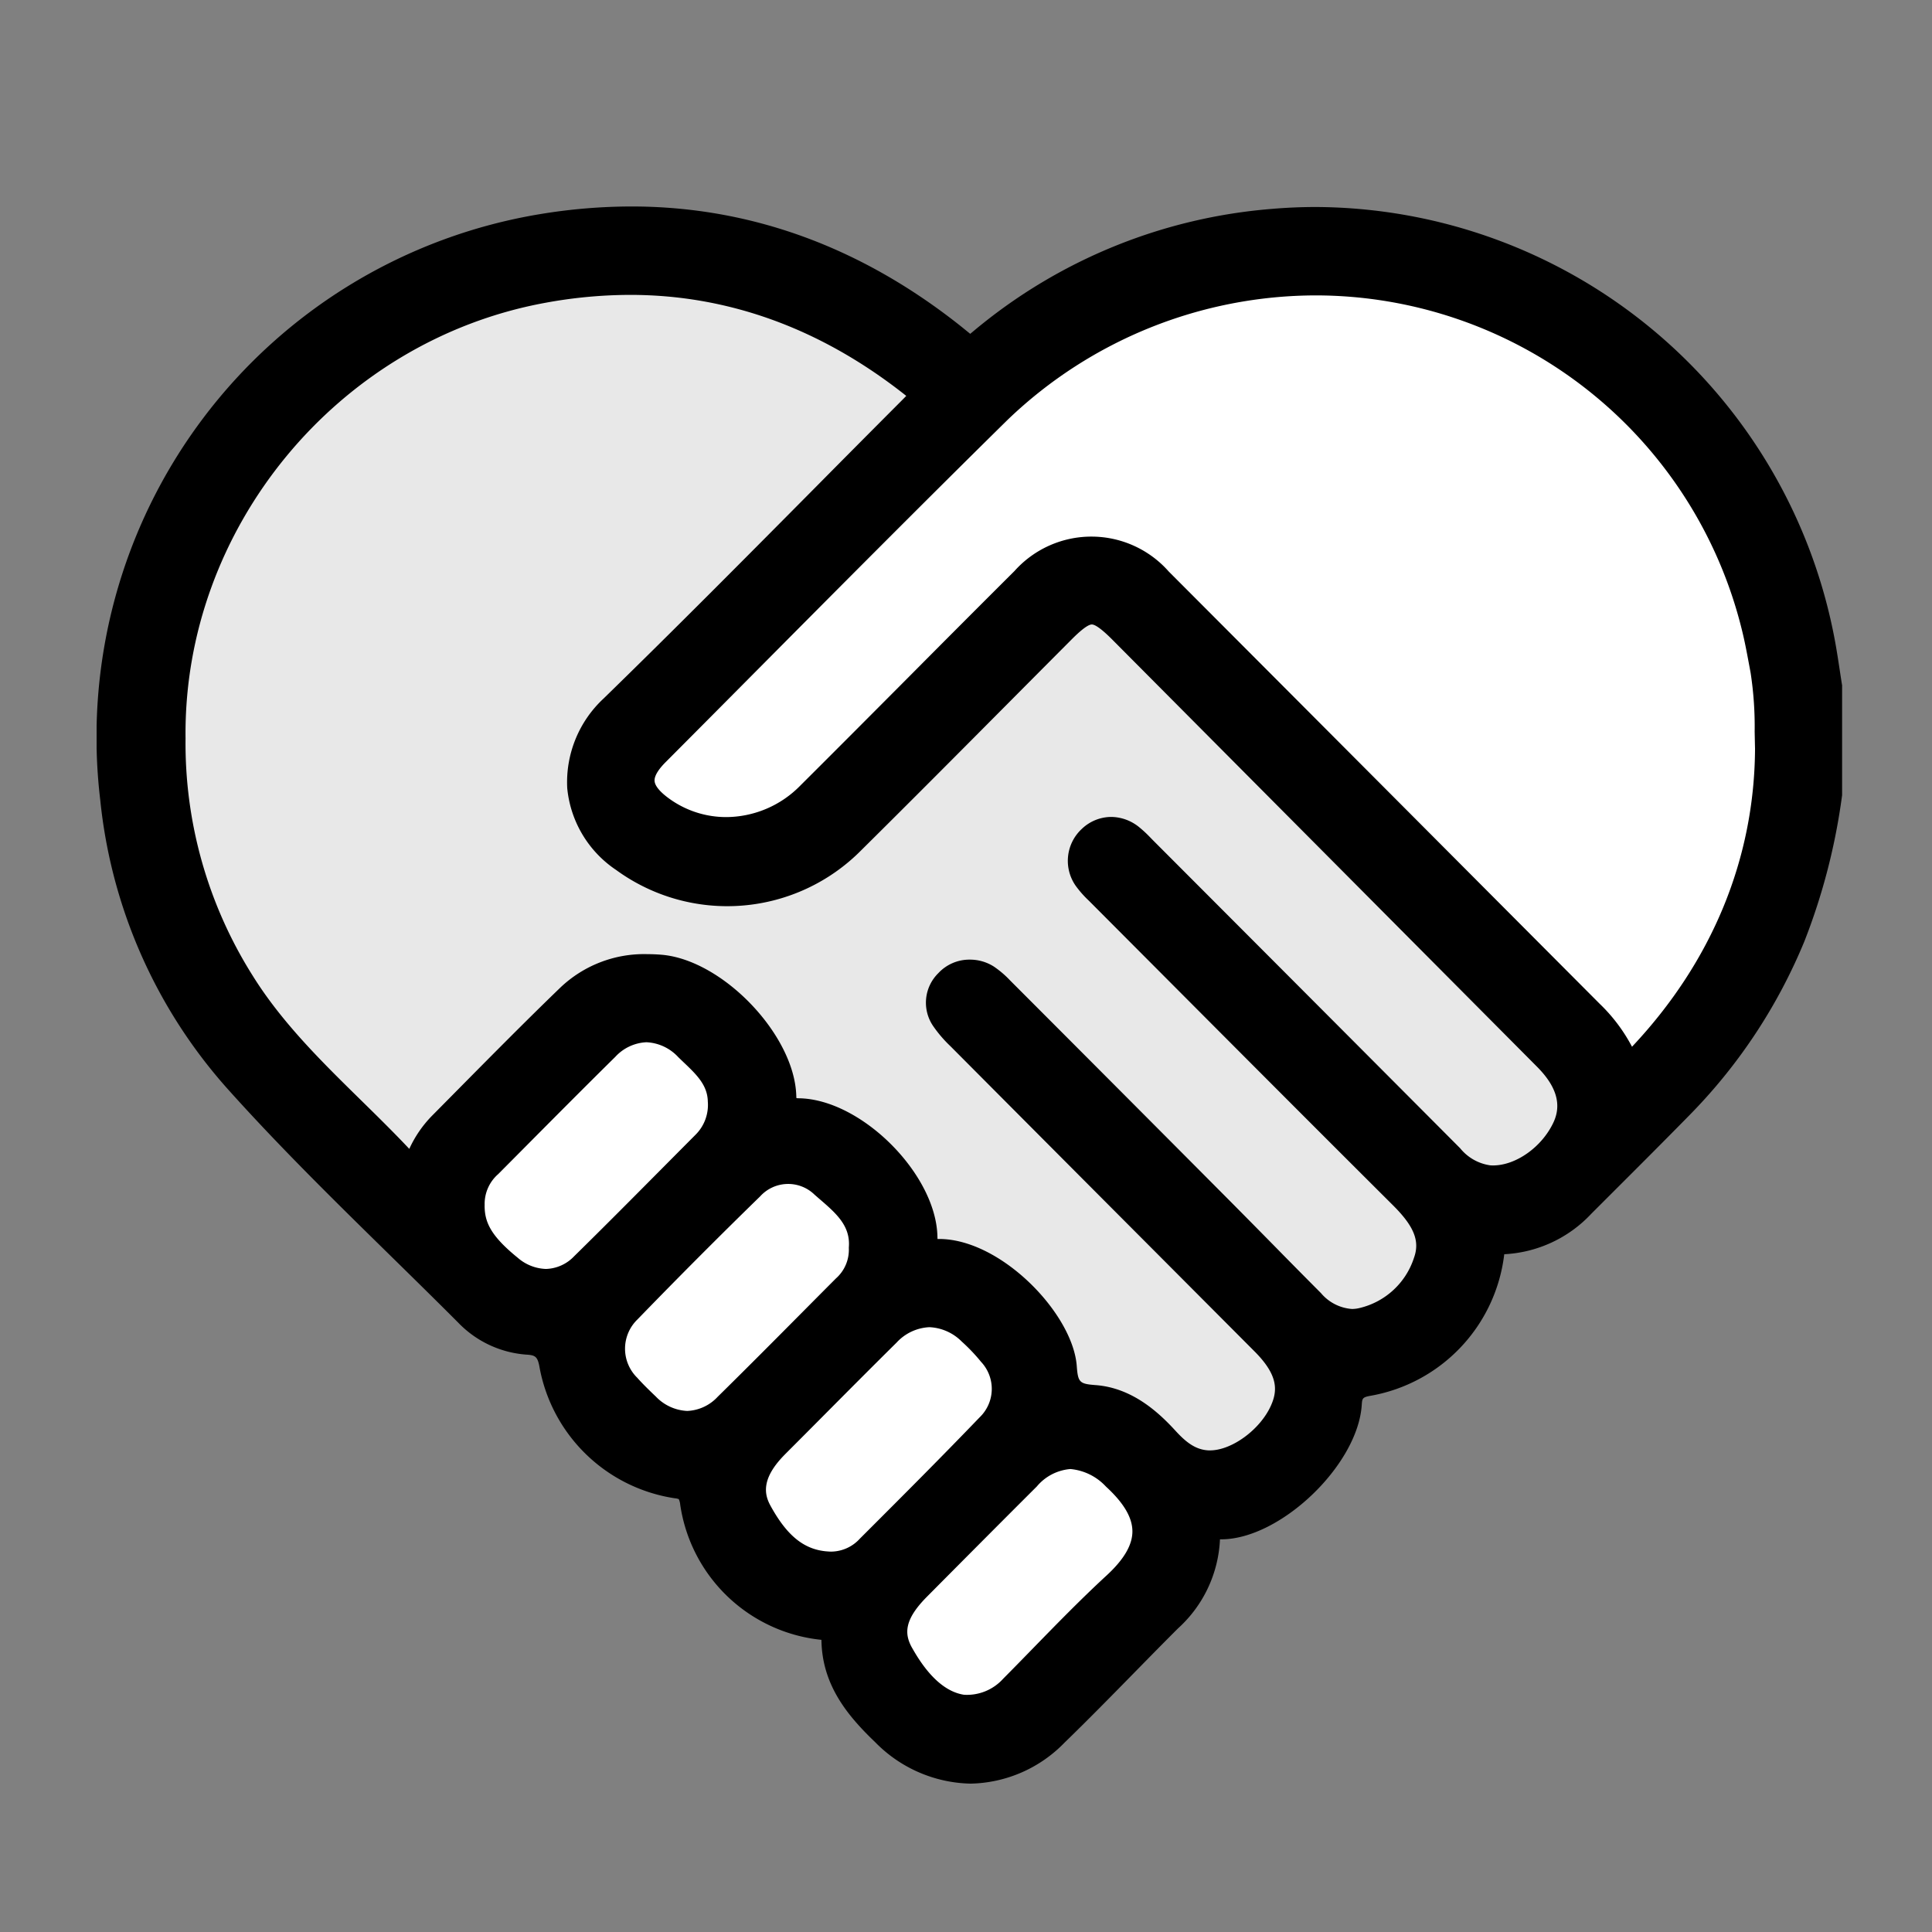 <svg xmlns="http://www.w3.org/2000/svg" xmlns:xlink="http://www.w3.org/1999/xlink" width="200" height="200" viewBox="0 0 200 200">
  <rect x="0" y="0" width="200" height="200" fill="#808080" stroke="none"/>
  <defs>
    <clipPath id="clip-path">
      <rect id="長方形_1828" data-name="長方形 1828" width="180.693" height="163.267" fill="none"/>
    </clipPath>
  </defs>
  <g id="_共通_挿絵" data-name="【共通】挿絵" transform="translate(12 20.374)">
    <g id="マスクグループ_3047" data-name="マスクグループ 3047" transform="translate(-1.999 1)" clip-path="url(#clip-path)">
      <path id="パス_16351" data-name="パス 16351" d="M238,63.615l0-.19a37.561,37.561,0,0,0-.446-6.345l-.157-.836c-.219-1.178-.446-2.4-.739-3.578A46.87,46.87,0,0,0,191.169,16.9a47.565,47.565,0,0,0-32.85,13.26c-8.907,8.775-17.855,17.782-26.509,26.493l-.487.491q-4.223,4.251-8.449,8.5a4.054,4.054,0,0,0-1.531,3.037c.077.948.751,1.87,2.063,2.82a11.438,11.438,0,0,0,6.749,2.19,12.178,12.178,0,0,0,8.618-3.643c3.865-3.849,7.842-7.845,11.351-11.369l.171-.171q5.327-5.352,10.67-10.69a9.294,9.294,0,0,1,14,.039q16.649,16.684,33.283,33.384l11.314,11.352a16.031,16.031,0,0,1,3.106,4.1l.916,1.754,1.364-1.449c8.5-9.036,13.028-20.022,13.088-31.816-.014-.525-.025-1.054-.034-1.564" transform="translate(-65.063 -9.061)" fill="#fff"/>
      <path id="パス_16352" data-name="パス 16352" d="M115,52.922c-1.467-1.474-2.321-2.022-3.147-2.022s-1.668.541-3.114,1.994q-3.219,3.229-6.43,6.463l-.058.059c-4.972,5-10.113,10.175-15.21,15.222a18.124,18.124,0,0,1-23.622,1.937,10.148,10.148,0,0,1-4.484-7.441,10.444,10.444,0,0,1,3.342-8.175c7.4-7.2,14.788-14.657,21.956-21.886q4.422-4.459,8.853-8.91l.057-.058c.175-.175.357-.358.508-.517l1.038-1.09-1.168-.949c-.183-.147-.391-.31-.573-.451C84.1,20.252,74.386,16.781,64.062,16.781a50.288,50.288,0,0,0-9.1.856C32.839,21.721,16.366,41.7,16.644,64.089a46.435,46.435,0,0,0,7.1,25.2c3.118,5.042,7.355,9.2,11.454,13.222,1.652,1.62,3.359,3.3,4.986,5.023l1.4,1.482.874-1.838A10.588,10.588,0,0,1,44.5,104.17c.953-.959,1.9-1.92,2.879-2.906,3.379-3.414,6.871-6.945,10.383-10.338a11.225,11.225,0,0,1,8.091-3.116c.432,0,.883.019,1.338.057,5.646.467,12.52,7.65,12.681,13.247.005.167.016.293.028.387l.141,1.077,1.078.126a3.936,3.936,0,0,0,.4.025c5.735.087,12.885,7.255,12.965,13,0,.114.006.209.012.286l.1,1.284h1.451c5.664,0,12.5,7.067,12.862,11.858.181,2.384.878,3.085,3.248,3.265,3.291.25,5.759,2.558,7.329,4.272a6.322,6.322,0,0,0,4.4,2.487c.07,0,.14,0,.211,0,2.8,0,6.27-2.508,7.584-5.476,1.1-2.5.509-4.631-1.991-7.14L118.454,115.3Q108.325,105.136,98.2,94.969a12.065,12.065,0,0,1-1.584-1.827,2.922,2.922,0,0,1,.373-3.817,2.991,2.991,0,0,1,2.239-.946,3.2,3.2,0,0,1,1.738.5,8.894,8.894,0,0,1,1.44,1.242q11.463,11.484,22.912,22.983,2.216,2.229,4.421,4.479,2.418,2.457,4.846,4.9a5.916,5.916,0,0,0,4.194,2.051,4.8,4.8,0,0,0,1.112-.134,9.151,9.151,0,0,0,6.615-6.08c1.034-2.851-.685-5.086-2.5-6.9-8.21-8.176-16.526-16.523-24.567-24.6l-6.917-6.939a9.7,9.7,0,0,1-1.178-1.321,3.12,3.12,0,0,1,.419-4.1,3.069,3.069,0,0,1,2.094-.869,3.276,3.276,0,0,1,2.018.749,11.479,11.479,0,0,1,1.1,1.028l.284.288,4.705,4.715Q135.483,93.936,149,107.5A6.221,6.221,0,0,0,153,109.67c.124.009.25.013.376.013,2.941,0,6.106-2.219,7.526-5.275,1.118-2.406.454-4.864-1.974-7.306Q136.97,75.012,115,52.922" transform="translate(-8.923 -8.998)" fill="#e8e8e8"/>
      <path id="パス_16353" data-name="パス 16353" d="M135.683,230.665q1.634-1.645,3.27-3.289a5.319,5.319,0,0,0,1.739-4.18v-.005c.188-2.883-1.723-4.526-3.569-6.114l-.454-.391a5.3,5.3,0,0,0-7.528.228c-4.27,4.163-8.552,8.459-12.728,12.767a5.589,5.589,0,0,0-.006,7.976c.586.648,1.2,1.255,1.953,1.969a6.15,6.15,0,0,0,4.214,1.876,5.9,5.9,0,0,0,4.126-1.863c3.011-2.961,6.037-6.008,8.983-8.975" transform="translate(-61.525 -115.41)" fill="#fff"/>
      <path id="パス_16354" data-name="パス 16354" d="M104.143,199.031l.111-.111q1.7-1.711,3.4-3.42a5.729,5.729,0,0,0,1.631-4.411c-.052-2.278-1.517-3.674-2.938-5.028-.181-.173-.364-.346-.544-.522a6.131,6.131,0,0,0-4.263-1.938,6,6,0,0,0-4.2,1.912c-3.247,3.2-6.515,6.494-9.694,9.7l-2.434,2.45a5.447,5.447,0,0,0-1.812,4.2l0,.043c.006,2.4,1.078,4.158,3.953,6.486a6.036,6.036,0,0,0,3.783,1.461,5.545,5.545,0,0,0,3.9-1.714c3.064-3,6.139-6.1,9.112-9.1" transform="translate(-44.713 -98.451)" fill="#fff"/>
      <path id="パス_16355" data-name="パス 16355" d="M170.956,251.292a19.909,19.909,0,0,0-2.149-2.258,6.38,6.38,0,0,0-4.282-1.853,6.269,6.269,0,0,0-4.385,2.005c-2.427,2.4-4.874,4.86-7.244,7.243q-2.138,2.15-4.28,4.3c-2.438,2.437-3.014,4.728-1.764,7,1.993,3.63,4.219,5.313,7.211,5.459.112.006.212.009.311.009a5.447,5.447,0,0,0,3.928-1.745l.614-.614c3.9-3.9,7.932-7.933,11.817-11.978a5.443,5.443,0,0,0,.223-7.567" transform="translate(-78.402 -132.544)" fill="#fff"/>
      <path id="パス_16356" data-name="パス 16356" d="M200.652,281.056a7.021,7.021,0,0,0-4.618-2.184,6.346,6.346,0,0,0-4.459,2.2c-3.756,3.745-7.375,7.387-11.376,11.416-2.508,2.525-3.054,4.673-1.769,6.968,1.854,3.308,4,5.174,6.365,5.546l.107.017h.111a6.42,6.42,0,0,0,5.039-2.063c1.046-1.054,2.083-2.118,3.147-3.21,2.422-2.486,4.927-5.057,7.519-7.445,2.1-1.938,3.124-3.766,3.122-5.59,0-1.84-1.044-3.691-3.188-5.659" transform="translate(-95.318 -149.538)" fill="#fff"/>
      <path id="パス_16357" data-name="パス 16357" d="M180.676,49.475c-.074-.466-.145-.932-.216-1.4-.153-1.006-.31-2.047-.5-3.077A54.913,54.913,0,0,0,126.225.055c-1.533,0-3.086.067-4.618.2A54.871,54.871,0,0,0,91.535,12.278c-.307.245-.562.459-.779.64-.106.089-.219.183-.32.266-.121-.1-.26-.21-.391-.317-.205-.167-.443-.362-.722-.583C79.007,4.133,67.582,0,55.366,0a58.342,58.342,0,0,0-9.384.779A54.874,54.874,0,0,0,.377,61.448,52.91,52.91,0,0,0,13.491,91.271c5.4,6.036,11.267,11.79,16.939,17.354,2.3,2.257,4.68,4.592,6.992,6.909a10.879,10.879,0,0,0,7.052,3.321c.967.061,1.193.192,1.4,1.434a16.78,16.78,0,0,0,13.97,13.436,1.649,1.649,0,0,1,.421.09h0a1.753,1.753,0,0,1,.15.574,16.46,16.46,0,0,0,14.619,13.993c.055,4.671,2.7,7.855,5.569,10.6a14.217,14.217,0,0,0,9.865,4.285,13.909,13.909,0,0,0,9.723-4.236c2.419-2.345,4.812-4.786,7.126-7.146,1.512-1.542,3.075-3.137,4.627-4.685a13.232,13.232,0,0,0,4.347-9.224h.128c6.11,0,14.132-7.667,14.547-13.9.047-.706.055-.815,1.012-.977A16.893,16.893,0,0,0,145.7,108.614c.007-.058.013-.108.02-.151a13.24,13.24,0,0,0,9.02-4.2l1.875-1.873c2.729-2.724,5.55-5.541,8.3-8.345a56.1,56.1,0,0,0,11.885-18,64.6,64.6,0,0,0,3.884-15.037l.016-.106V49.583ZM155.582,82.522,144.268,71.169q-16.638-16.7-33.284-33.384a10.678,10.678,0,0,0-15.971-.042q-5.436,5.419-10.844,10.865c-3.714,3.73-7.554,7.588-11.347,11.365a10.8,10.8,0,0,1-7.636,3.237,10.056,10.056,0,0,1-5.933-1.925c-.653-.473-1.441-1.17-1.492-1.805-.05-.618.587-1.4,1.13-1.943q4.473-4.491,8.938-8.989c8.655-8.713,17.6-17.72,26.5-26.483A46.168,46.168,0,0,1,126.2,9.205,45.481,45.481,0,0,1,170.34,43.917c.284,1.144.507,2.345.723,3.507l.155.829a36.656,36.656,0,0,1,.423,6.115c.012.571.023,1.171.038,1.765-.058,11.391-4.453,22.05-12.71,30.825l-.024.026a17.356,17.356,0,0,0-3.364-4.462M105.029,63.194a4.437,4.437,0,0,0-3.039,1.238,4.5,4.5,0,0,0-.62,5.912,10.872,10.872,0,0,0,1.344,1.518l6.784,6.807c8.084,8.114,16.443,16.5,24.7,24.726,2.194,2.184,2.8,3.709,2.177,5.436a7.812,7.812,0,0,1-5.631,5.2,3.373,3.373,0,0,1-.788.1,4.623,4.623,0,0,1-3.209-1.642q-2.433-2.44-4.844-4.9-2.207-2.244-4.423-4.48Q106.032,91.6,94.564,80.12a10.092,10.092,0,0,0-1.67-1.428,4.583,4.583,0,0,0-2.493-.725,4.384,4.384,0,0,0-3.274,1.408,4.281,4.281,0,0,0-.5,5.508,13.21,13.21,0,0,0,1.763,2.048q11.024,11.075,22.059,22.141l9.423,9.455c2.4,2.411,2.419,3.98,1.7,5.594-1.1,2.477-4.046,4.648-6.312,4.648-.049,0-.1,0-.145,0-1.361-.061-2.357-.858-3.435-2.036-1.729-1.889-4.466-4.434-8.25-4.721-1.69-.128-1.837-.276-1.966-1.983-.41-5.429-7.848-13.144-14.25-13.144h-.164c0-.052-.007-.117-.008-.194-.091-6.483-7.861-14.273-14.335-14.372a2.461,2.461,0,0,1-.26-.015c-.007-.059-.014-.139-.017-.244-.181-6.3-7.617-14.073-13.956-14.6-.492-.04-.98-.061-1.453-.061A12.573,12.573,0,0,0,47.965,80.9c-3.527,3.406-7.028,6.946-10.414,10.368q-1.433,1.449-2.868,2.9a11.988,11.988,0,0,0-2.314,3.39c-1.64-1.742-3.357-3.426-5.025-5.063-4.04-3.964-8.217-8.062-11.245-12.96A45.055,45.055,0,0,1,9.207,55.071C8.938,33.33,24.921,13.947,46.385,9.984a48.9,48.9,0,0,1,8.849-.832c10.008,0,19.44,3.374,28.033,10.026.163.127.369.286.547.431-.162.17-.359.367-.544.553q-4.436,4.447-8.853,8.911C67.266,36.284,59.872,43.74,52.478,50.941a11.826,11.826,0,0,0-3.759,9.276,11.515,11.515,0,0,0,5.06,8.467,19.515,19.515,0,0,0,25.414-2.079c5.121-5.07,10.283-10.265,15.276-15.288q3.212-3.232,6.428-6.461c.39-.392,1.58-1.585,2.129-1.585s1.766,1.216,2.163,1.615q21.967,22.087,43.931,44.177c2,2.013,2.557,3.891,1.7,5.738-1.184,2.549-3.878,4.471-6.265,4.471q-.142,0-.282-.01a4.887,4.887,0,0,1-3.117-1.767q-13.8-13.854-27.611-27.688l-4.131-4.139-.277-.282a12.7,12.7,0,0,0-1.229-1.146,4.654,4.654,0,0,0-2.878-1.046m-49.019,58.1a4.211,4.211,0,0,1-.027-6.075c4.177-4.309,8.45-8.6,12.7-12.74a3.915,3.915,0,0,1,5.643-.175l.459.4c1.735,1.492,3.233,2.78,3.09,4.97l-.006.083,0,.083a3.953,3.953,0,0,1-1.336,3.129q-1.638,1.643-3.271,3.29c-2.93,2.951-5.959,6-8.972,8.963a4.546,4.546,0,0,1-3.15,1.464,4.8,4.8,0,0,1-3.254-1.493c-.728-.693-1.326-1.281-1.88-1.894M40.169,103.419l0-.079a4.09,4.09,0,0,1,1.408-3.175l2.434-2.45c3.164-3.186,6.436-6.481,9.684-9.685a4.654,4.654,0,0,1,3.226-1.511,4.78,4.78,0,0,1,3.291,1.541c.184.181.372.359.559.538,1.323,1.261,2.465,2.349,2.5,4.051a4.354,4.354,0,0,1-1.225,3.4q-1.7,1.709-3.4,3.422c-3.007,3.029-6.115,6.162-9.21,9.2a4.185,4.185,0,0,1-2.924,1.316,4.673,4.673,0,0,1-2.908-1.151c-2.869-2.324-3.433-3.744-3.438-5.409m31.124,25.723q2.145-2.145,4.283-4.3c2.365-2.379,4.812-4.838,7.235-7.234a4.917,4.917,0,0,1,3.407-1.6,5.025,5.025,0,0,1,3.342,1.487,18.534,18.534,0,0,1,2,2.1,4.083,4.083,0,0,1-.138,5.736c-3.876,4.035-7.9,8.064-11.8,11.96l-.611.611a4.057,4.057,0,0,1-2.944,1.338c-.076,0-.152,0-.237-.007-2.493-.122-4.308-1.539-6.065-4.739-.631-1.148-1.027-2.795,1.528-5.349M84.42,149.219c-.807-1.441-.854-2.895,1.542-5.307,4.014-4.042,7.641-7.691,11.372-11.412a5.061,5.061,0,0,1,3.476-1.8,5.723,5.723,0,0,1,3.678,1.818c1.84,1.69,2.736,3.206,2.737,4.635,0,1.413-.873,2.906-2.674,4.566-2.629,2.423-5.155,5.016-7.6,7.524-1.033,1.061-2.068,2.122-3.111,3.172a5.043,5.043,0,0,1-4.052,1.652h0c-1.927-.3-3.732-1.934-5.367-4.852" transform="translate(0 0)"/>
    </g>
    <rect id="長方形_2020" data-name="長方形 2020" width="200" height="200" transform="translate(-12 -20.374)" fill="none"/>
  </g>
</svg>
